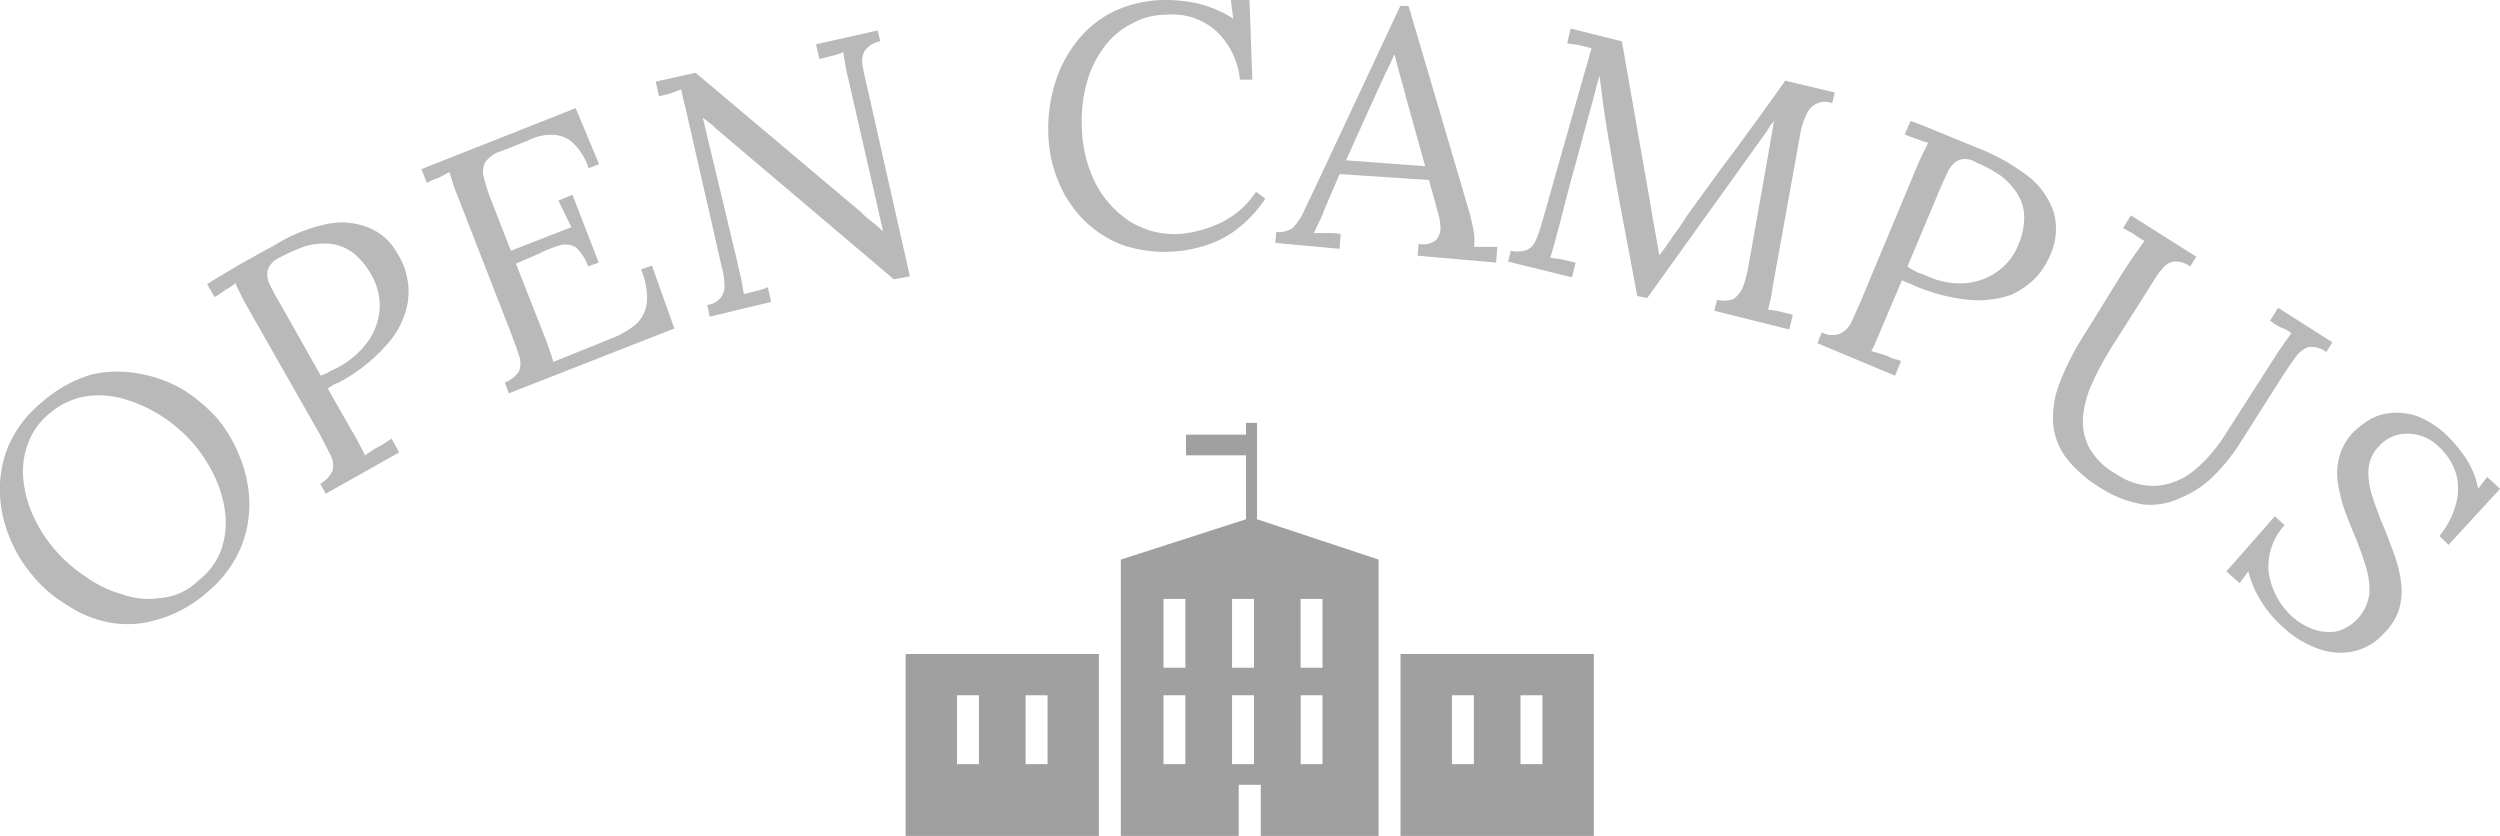 <svg id="oc_mark.svg" xmlns="http://www.w3.org/2000/svg" width="254.21" height="85" viewBox="0 0 254.21 85">
  <defs>
    <style>
      .cls-1 {
        fill: #b9b9b9;
      }

      .cls-1, .cls-2 {
        fill-rule: evenodd;
      }

      .cls-2 {
        fill: #a0a0a0;
      }
    </style>
  </defs>
  <path id="OPEN_CAMPUS" data-name="OPEN CAMPUS" class="cls-1" d="M2172.35,12522.8a11.531,11.531,0,0,0,.91-4.8,12.836,12.836,0,0,0-.99-4.6,13.879,13.879,0,0,0-2.31-3.9,16.624,16.624,0,0,0-3.46-2.9,13.368,13.368,0,0,0-4.42-1.6,11.739,11.739,0,0,0-4.93.1,13.486,13.486,0,0,0-4.98,2.8,11.868,11.868,0,0,0-3.34,4.3,11.4,11.4,0,0,0-.93,4.8,12.611,12.611,0,0,0,.97,4.6,13.489,13.489,0,0,0,2.34,3.9,13.18,13.18,0,0,0,3.48,3,11.666,11.666,0,0,0,4.36,1.8,10.221,10.221,0,0,0,4.88-.3,12.889,12.889,0,0,0,5.07-2.8A11.965,11.965,0,0,0,2172.35,12522.8Zm-8.05,5a8.1,8.1,0,0,1-4.06-.4,11.642,11.642,0,0,1-3.81-1.9,14.369,14.369,0,0,1-3.02-2.7,14.216,14.216,0,0,1-2.1-3.3,11.461,11.461,0,0,1-1.02-3.7,8.124,8.124,0,0,1,.43-3.6,7.124,7.124,0,0,1,2.28-3.2,7.5,7.5,0,0,1,3.63-1.7,9.1,9.1,0,0,1,4,.3,14.648,14.648,0,0,1,3.85,1.8,15.247,15.247,0,0,1,3.25,2.9,14.791,14.791,0,0,1,2.07,3.3,11.461,11.461,0,0,1,1.02,3.7,8.263,8.263,0,0,1-.42,3.6,6.933,6.933,0,0,1-2.28,3.1A6.253,6.253,0,0,1,2164.3,12527.8Zm16.74-10.6,7.46-4.2-0.78-1.4q-0.435.3-.9,0.6c-0.31.2-.61,0.3-0.9,0.5s-0.6.4-.91,0.6a7.491,7.491,0,0,0-.49-1c-0.21-.4-0.47-0.9-0.78-1.4l-2.5-4.4c0.21-.1.43-0.3,0.65-0.4a2.451,2.451,0,0,1,.46-0.2,17.112,17.112,0,0,0,4.75-3.7,8.727,8.727,0,0,0,2.08-3.6,6.967,6.967,0,0,0,.14-3.3,7.1,7.1,0,0,0-1.05-2.6,5.737,5.737,0,0,0-3-2.6,7.3,7.3,0,0,0-4.2-.3,16.174,16.174,0,0,0-5.34,2.2c-1.18.6-2.34,1.3-3.47,1.9-1.13.7-2.23,1.3-3.29,2l0.76,1.3a6.906,6.906,0,0,0,1.06-.7,6.455,6.455,0,0,0,1.06-.7,10.923,10.923,0,0,0,.52,1.1q0.285,0.6.63,1.2l7.45,13.1c0.4,0.8.74,1.4,1.03,2a2.381,2.381,0,0,1,.27,1.6,2.926,2.926,0,0,1-1.28,1.4Zm-4.63-19.3a20.6,20.6,0,0,1-1.03-1.9,2.3,2.3,0,0,1-.26-1.5,2.121,2.121,0,0,1,1.22-1.3,18.109,18.109,0,0,1,2.72-1.2,7.287,7.287,0,0,1,2.51-.2,4.754,4.754,0,0,1,2.23.9,7.425,7.425,0,0,1,1.84,2.2,6.191,6.191,0,0,1,.87,3.5,6.4,6.4,0,0,1-1.17,3.3,8.873,8.873,0,0,1-2.78,2.5,10.264,10.264,0,0,1-1,.5,7.663,7.663,0,0,1-1.03.5Zm32.38-4.2-2.67-6.9-1.43.6,1.32,2.7-6.15,2.4-2.03-5.2a17.553,17.553,0,0,1-.73-2.3,2.074,2.074,0,0,1,.15-1.5,2.932,2.932,0,0,1,1.55-1.1l2.78-1.1a5.319,5.319,0,0,1,2.35-.6,3.322,3.322,0,0,1,2.1.7,6.134,6.134,0,0,1,1.73,2.7l1.07-.4-2.38-5.7-15.69,6.2,0.56,1.4a5.73,5.73,0,0,1,1.15-.5c0.38-.2.77-0.4,1.15-0.6,0.1,0.4.22,0.7,0.36,1.2,0.13,0.4.29,0.8,0.45,1.2l5.49,14.1q0.45,1.2.75,2.1a2.387,2.387,0,0,1,.04,1.6,2.981,2.981,0,0,1-1.47,1.2l0.41,1.1,16.83-6.6-2.28-6.4-1.11.4a7.238,7.238,0,0,1,.6,3.3,3.66,3.66,0,0,1-1.03,2.2,8.8,8.8,0,0,1-2.29,1.4l-6.2,2.5a6.612,6.612,0,0,0-.32-1c-0.15-.5-0.34-1-0.57-1.6l-2.91-7.4,2.34-1a12.235,12.235,0,0,1,2.28-.9,1.973,1.973,0,0,1,1.53.3,4.593,4.593,0,0,1,1.19,1.9Zm31.64,1.4-4.33-19.2c-0.19-.8-0.34-1.5-0.46-2.1a2.333,2.333,0,0,1,.18-1.6,2.44,2.44,0,0,1,1.6-1l-0.26-1.1-6.27,1.4,0.34,1.5c0.41-.1.81-0.2,1.21-0.3a5.8,5.8,0,0,0,1.22-.4c0.05,0.4.12,0.8,0.19,1.2s0.16,0.9.27,1.3l3.56,15.6-0.03.1a10.2,10.2,0,0,0-1.14-1,11.117,11.117,0,0,1-1.13-1l-16.74-14.1-4.06.9,0.35,1.5,1.14-.3c0.38-.1.75-0.3,1.11-0.4,0.09,0.4.17,0.8,0.26,1.2,0.09,0.3.18,0.7,0.27,1.1l3.74,16.4a6.991,6.991,0,0,1,.13,1.2,1.891,1.891,0,0,1-1.76,2l0.26,1.2,6.24-1.5-0.34-1.5a5.718,5.718,0,0,1-1.21.4l-1.22.3c-0.08-.5-0.18-1.1-0.31-1.7-0.13-.5-0.26-1.1-0.39-1.7l-3.47-14.5h0.03c0.27,0.2.53,0.4,0.79,0.6s0.51,0.5.78,0.7l17.82,15.1Zm34.82-20-0.29-8.1h-1.89l0.24,1.9a11.8,11.8,0,0,0-3.41-1.5,15.133,15.133,0,0,0-3.73-.4,12.392,12.392,0,0,0-5.29,1.3,11.006,11.006,0,0,0-3.69,3.2,12.857,12.857,0,0,0-2.1,4.3,15.757,15.757,0,0,0-.58,4.9,13.524,13.524,0,0,0,1.04,4.8,11.877,11.877,0,0,0,2.59,3.9,11.416,11.416,0,0,0,3.87,2.5,13.515,13.515,0,0,0,8,.2,10.56,10.56,0,0,0,3.42-1.6,12.784,12.784,0,0,0,3.14-3.3l-0.94-.7a9.006,9.006,0,0,1-3.49,3.1,11.962,11.962,0,0,1-4.44,1.2,8.745,8.745,0,0,1-4.77-1.2,10.3,10.3,0,0,1-3.54-3.8,13.16,13.16,0,0,1-1.47-5.8,14.679,14.679,0,0,1,.53-4.7,10.674,10.674,0,0,1,1.8-3.6,7.739,7.739,0,0,1,2.76-2.3,6.95,6.95,0,0,1,3.46-.9,6.738,6.738,0,0,1,5.05,1.6,7.866,7.866,0,0,1,2.47,5h1.26Zm8.86,17.2,0.13-1.5a6.144,6.144,0,0,0-1.35-.1h-1.38c0.19-.4.37-0.8,0.52-1.1a9.158,9.158,0,0,0,.55-1.3l1.55-3.6,9.08,0.6,0.94,3.4a5.851,5.851,0,0,1,.23,1.4,1.878,1.878,0,0,1-.43,1.3,2.2,2.2,0,0,1-1.79.4l-0.1,1.2,7.98,0.7,0.13-1.6h-2.38a5.392,5.392,0,0,0-.11-2c-0.17-.8-0.32-1.4-0.47-1.9l-6.07-20.6h-0.84l-8.86,18.9c-0.4.8-.75,1.6-1.05,2.2a5.71,5.71,0,0,1-1.05,1.5,2.748,2.748,0,0,1-1.66.4l-0.09,1.1Zm3.74-15.8c0.32-.7.62-1.3,0.92-2,0.3-.6.6-1.2,0.89-1.9h0.07c0.19,0.8.39,1.5,0.6,2.3,0.2,0.7.4,1.4,0.6,2.2l1.9,6.8-8.05-.6Zm27.56,20.8,12.19-17,0.36-.6c0.13-.1.24-0.3,0.35-0.4-0.07.3-.13,0.7-0.2,1.1s-0.13.7-.19,1.1-0.13.7-.19,1.1l-2.02,11.4a12.832,12.832,0,0,1-.57,2.2,2.852,2.852,0,0,1-.96,1.2,3,3,0,0,1-1.68.1l-0.27,1.1,7.62,1.9,0.36-1.5c-0.41-.1-0.83-0.2-1.25-0.3a5.689,5.689,0,0,0-1.26-.2c0.07-.3.15-0.7,0.24-1,0.08-.4.15-0.8,0.2-1.2l2.83-15.7a7.023,7.023,0,0,1,.7-2.1,1.918,1.918,0,0,1,1.06-1,1.891,1.891,0,0,1,1.48,0l0.27-1.1-5.04-1.2c-1.69,2.4-3.37,4.7-5.05,7-1.68,2.2-3.32,4.5-4.91,6.7-0.38.6-.84,1.3-1.38,2-0.54.8-1.02,1.5-1.41,2h-0.07c-0.13-.8-0.26-1.5-0.4-2.3s-0.28-1.5-.4-2.3c-0.12-.7-0.25-1.5-0.38-2.2l-2.61-14.9-5.21-1.3-0.35,1.5c0.41,0.1.83,0.1,1.24,0.2s0.82,0.2,1.24.3c-0.13.4-.25,0.8-0.37,1.3-0.12.4-.25,0.9-0.38,1.3l-4.37,15.4a15.016,15.016,0,0,1-.54,1.5,1.789,1.789,0,0,1-.9,1,2.91,2.91,0,0,1-1.66.1l-0.27,1.1,6.5,1.6,0.36-1.5q-0.66-.15-1.29-0.3c-0.43-.1-0.86-0.1-1.29-0.2,0.14-.4.28-0.9,0.42-1.4s0.26-1,.41-1.5c0.3-1.1.61-2.4,0.95-3.7s0.68-2.5,1.04-3.8,0.69-2.6,1-3.7,0.57-2.1.79-2.9c0.06-.3.13-0.5,0.2-0.8,0.07-.2.14-0.5,0.2-0.7,0.11,0.8.22,1.6,0.32,2.5q0.165,1.2.36,2.4c0.12,0.8.26,1.6,0.4,2.4,0.42,2.6.88,5.1,1.35,7.6s0.95,5,1.41,7.5Zm17.3,4.6,7.9,3.3,0.61-1.5c-0.33-.1-0.66-0.2-1-0.3a4.246,4.246,0,0,0-1.01-.4q-0.495-.15-1.02-0.3a8.347,8.347,0,0,0,.52-1.1c0.18-.4.4-0.9,0.64-1.5l1.96-4.6c0.21,0.1.43,0.2,0.67,0.3a1.411,1.411,0,0,1,.48.2,18.872,18.872,0,0,0,5.77,1.5,10.409,10.409,0,0,0,4.13-.5,8.6,8.6,0,0,0,2.69-1.9,8.876,8.876,0,0,0,1.48-2.5,6.355,6.355,0,0,0,.22-4,7.971,7.971,0,0,0-2.38-3.5,20.954,20.954,0,0,0-4.97-2.9c-1.24-.5-2.47-1-3.68-1.5s-2.39-1-3.54-1.4l-0.6,1.4c0.4,0.1.8,0.3,1.19,0.4a5.749,5.749,0,0,0,1.19.4c-0.15.4-.33,0.7-0.52,1.1s-0.37.8-.55,1.2l-5.84,14c-0.32.7-.62,1.4-0.9,2a2.5,2.5,0,0,1-1.08,1.1,2.185,2.185,0,0,1-1.92-.1Zm12.39-15.5c0.33-.8.63-1.4,0.9-2a2.476,2.476,0,0,1,1.04-1.1,1.948,1.948,0,0,1,1.77.2,13.98,13.98,0,0,1,2.59,1.4,6.977,6.977,0,0,1,1.7,1.9,4.5,4.5,0,0,1,.64,2.3,7.072,7.072,0,0,1-.6,2.8,6,6,0,0,1-2.26,2.8,6.369,6.369,0,0,1-3.29,1.1,7.961,7.961,0,0,1-3.66-.7,8.225,8.225,0,0,0-1.05-.4c-0.28-.2-0.62-0.3-1.01-0.6Zm26.13,6.7-6.64-4.2-0.8,1.3c0.37,0.2.73,0.4,1.1,0.6a6.259,6.259,0,0,0,1.09.7c-0.26.3-.62,0.9-1.09,1.5-0.47.7-.86,1.3-1.19,1.8l-3.77,6.1a26.507,26.507,0,0,0-2.57,5,9.548,9.548,0,0,0-.68,4.1,6.772,6.772,0,0,0,1.36,3.6,13.183,13.183,0,0,0,3.6,3.1,11.376,11.376,0,0,0,4.24,1.6,7.107,7.107,0,0,0,3.81-.7,10.188,10.188,0,0,0,3.31-2.2,18.876,18.876,0,0,0,2.72-3.4l4.38-6.9c0.46-.7.88-1.3,1.24-1.8a2.951,2.951,0,0,1,1.26-1,2.473,2.473,0,0,1,1.86.5l0.61-1-5.51-3.5-0.82,1.3a7.11,7.11,0,0,0,1.09.7,3.049,3.049,0,0,1,1.09.6c-0.21.2-.43,0.6-0.68,0.9-0.25.4-.5,0.7-0.75,1.1l-5.32,8.3a15.018,15.018,0,0,1-3.23,3.7,6.924,6.924,0,0,1-3.74,1.5,6.705,6.705,0,0,1-4.11-1.2,6.988,6.988,0,0,1-2.75-2.7,5.753,5.753,0,0,1-.61-3.2,10.454,10.454,0,0,1,.91-3.3,31.033,31.033,0,0,1,1.8-3.4l4.69-7.4a4.918,4.918,0,0,1,.69-0.9,1.774,1.774,0,0,1,1.13-.7,2.435,2.435,0,0,1,1.67.5Zm25.66,29.3,5.24-5.7-1.31-1.2-0.92,1.2a8.667,8.667,0,0,0-1.31-3.2,15.588,15.588,0,0,0-1.94-2.3,9.186,9.186,0,0,0-3-1.9,6.3,6.3,0,0,0-2.66-.3,5.144,5.144,0,0,0-2.18.7,9.609,9.609,0,0,0-1.56,1.2,5.837,5.837,0,0,0-1.48,2.6,6.431,6.431,0,0,0-.14,2.6,17.352,17.352,0,0,0,.7,2.8c0.33,0.9.69,1.8,1.07,2.7,0.41,1,.77,2,1.07,3a7.555,7.555,0,0,1,.36,2.8,4.565,4.565,0,0,1-3.29,3.8,4.775,4.775,0,0,1-2.36-.2,6.624,6.624,0,0,1-2.19-1.3,7.6,7.6,0,0,1-2.38-4.4,6.162,6.162,0,0,1,1.61-4.9l-1-.9-4.92,5.6,1.34,1.2,0.89-1.2a10.2,10.2,0,0,0,1.28,3,11.213,11.213,0,0,0,2.07,2.5,10.261,10.261,0,0,0,3.85,2.4,6.522,6.522,0,0,0,3.64.2,5.908,5.908,0,0,0,3.04-1.9,5.657,5.657,0,0,0,1.49-2.5,6.848,6.848,0,0,0,.15-2.7,14.381,14.381,0,0,0-.71-2.8c-0.34-.9-0.7-1.9-1.08-2.8q-0.63-1.5-1.11-3a7.56,7.56,0,0,1-.41-2.7,3.661,3.661,0,0,1,1.06-2.4,3.769,3.769,0,0,1,2.8-1.3,4.5,4.5,0,0,1,3.27,1.3,6.238,6.238,0,0,1,1.85,3,6.168,6.168,0,0,1-.18,3.2,8.723,8.723,0,0,1-1.58,2.9Z" transform="translate(-2147.91 -12467)"/>
  <path id="シェイプ_1003" data-name="シェイプ 1003" class="cls-2" d="M2275.73,12510h-1.12v1.2h-6.1v2.1h6.1v6.5l-12.73,4.1v28.1h11.99v-5.2h2.24v5.2h11.98v-28.1l-12.36-4.1v-9.8Zm6.66,34.7h-2.22v-7h2.22v7Zm-2.23-16.8h2.23v7h-2.23v-7Zm-11.72,16.8h-2.22v-7h2.22v7Zm0-9.8h-2.22v-7h2.22v7Zm6.98,9.8h-2.23v-7h2.23v7Zm0-9.8h-2.23v-7h2.23v7ZM2240,12552h19.65v-18.5H2240v18.5Zm12.2-14.3h2.23v7h-2.23v-7Zm-6.98,0h2.23v7h-2.23v-7Zm45.1-4.2v18.5h19.66v-18.5h-19.66Zm7.46,11.2h-2.23v-7h2.23v7Zm6.97,0h-2.23v-7h2.23v7Z" transform="translate(-2147.91 -12467)"/>
</svg>

